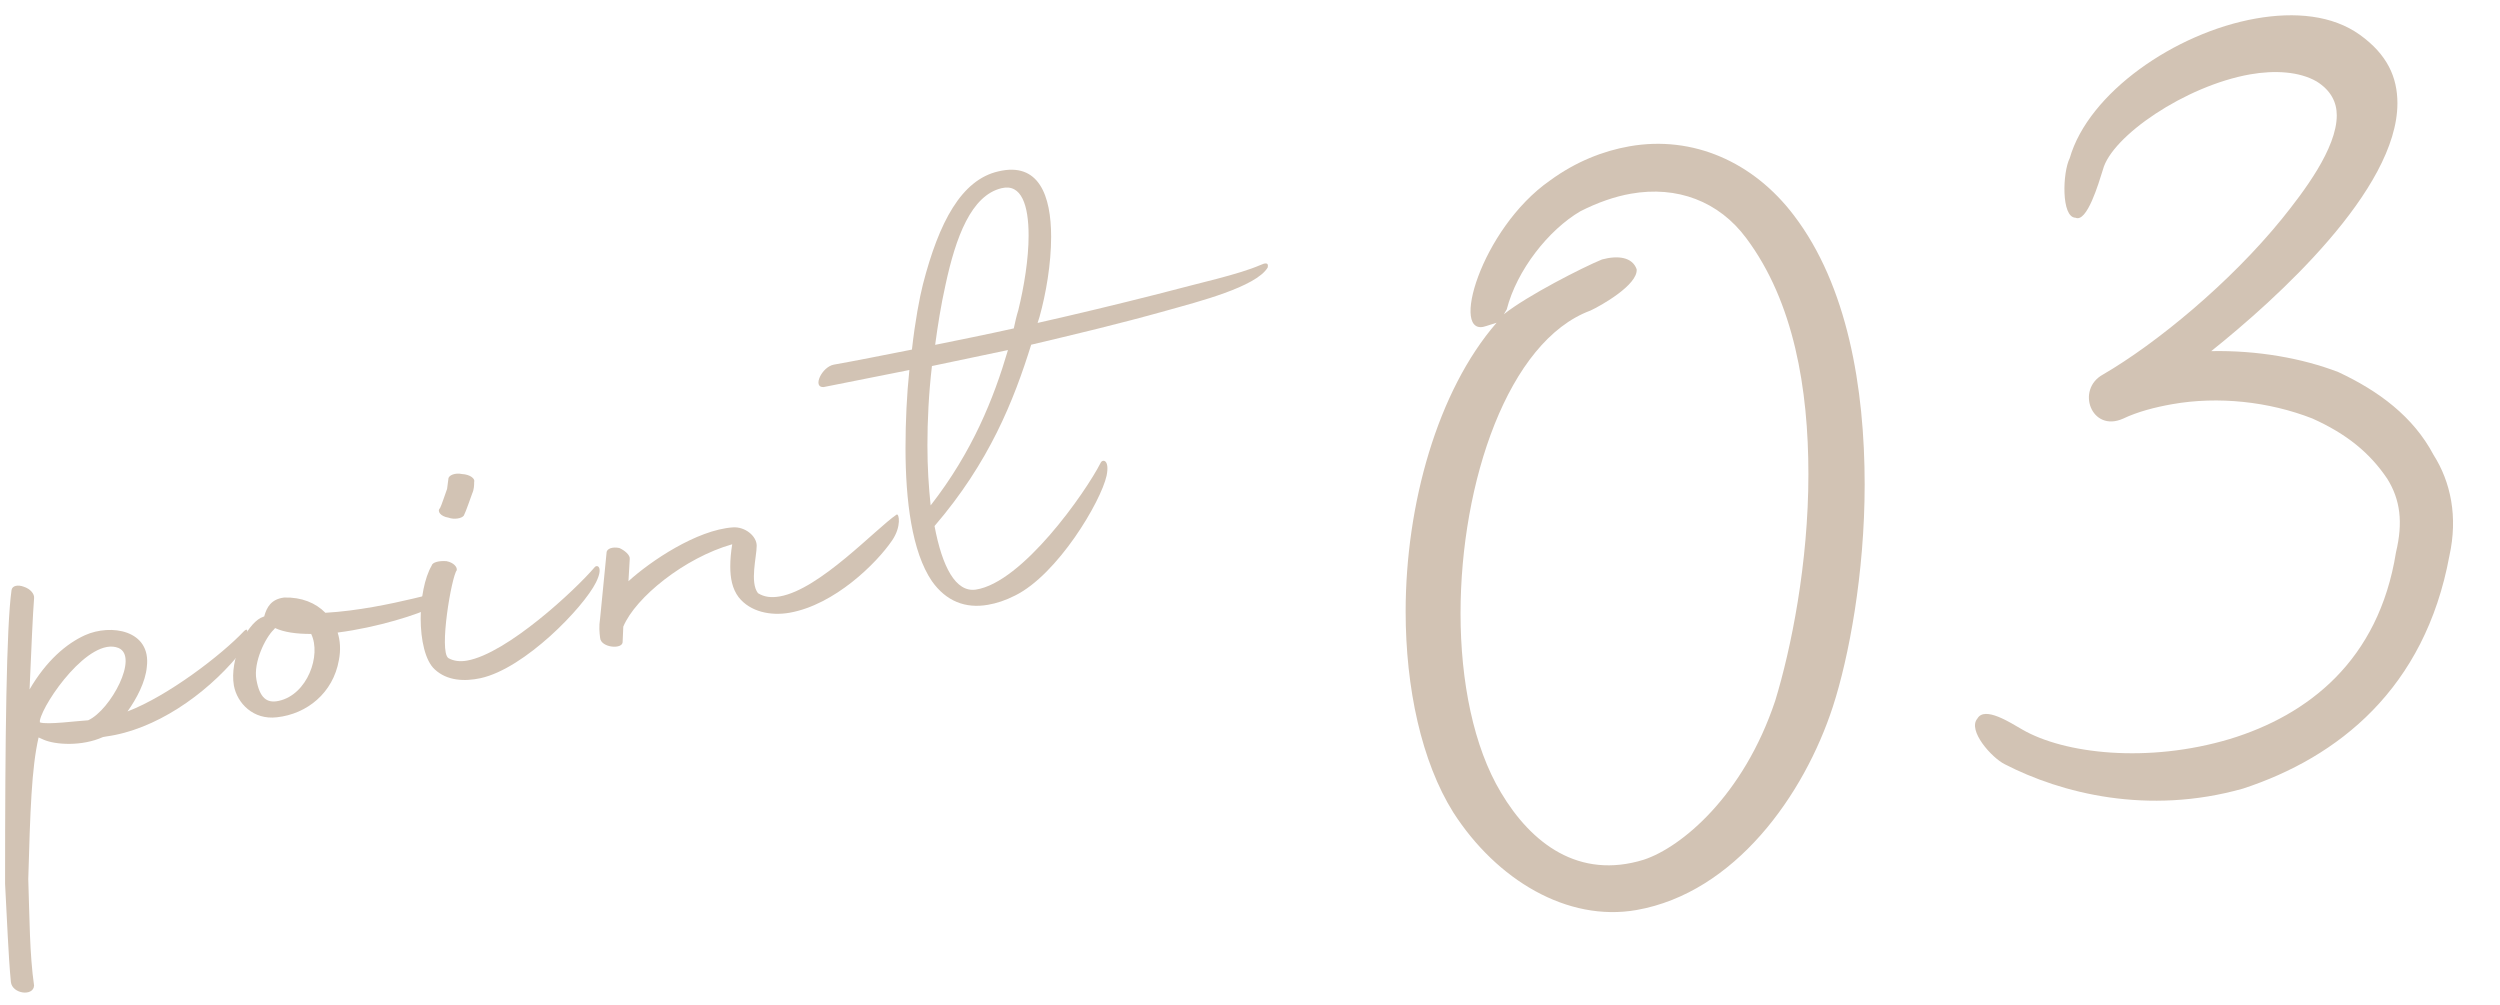 <?xml version="1.0" encoding="utf-8"?>
<!-- Generator: Adobe Illustrator 28.2.0, SVG Export Plug-In . SVG Version: 6.00 Build 0)  -->
<svg version="1.1" id="レイヤー_1" xmlns="http://www.w3.org/2000/svg" xmlns:xlink="http://www.w3.org/1999/xlink" x="0px"
	 y="0px" width="97px" height="39px" viewBox="0 0 97 39" style="enable-background:new 0 0 97 39;" xml:space="preserve">
<style type="text/css">
	.st0{fill:#D2C3B4;}
</style>
<g id="_レイヤー_1-2_00000178910697322931024170000013347281139294329754_">
	<g>
		<g>
			<path class="st0" d="M0.197,34.29c0-5.674,0.05-9.957,0.25-11.391c0.025-0.18,0.25-0.219,0.475-0.134
				c0.25,0.081,0.425,0.275,0.4,0.455c-0.05,0.634-0.1,1.817-0.175,3.53c0.65-1.114,1.425-1.775,2.15-2.104
				c1-0.451,2.576-0.204,2.4,1.227c-0.05,0.583-0.4,1.245-0.75,1.731c1.575-0.603,3.651-2.193,4.526-3.122
				c0.3-0.278,0,0.649-0.25,0.969c-1.275,1.524-3.201,2.864-5.101,3.124l-0.125,0.022c-0.825,0.371-1.851,0.301-2.3,0.105
				l-0.2-0.089c-0.275,1.198-0.325,2.881-0.4,5.494c0.05,1.491,0.05,2.916,0.225,4.134c-0.025,0.43-0.85,0.325-0.9-0.141
				C0.322,37.068,0.272,35.627,0.197,34.29z M4.598,25.141c-1.125-0.452-2.9,2.086-3.051,2.812v0.075
				c0.275,0.102,1.476-0.06,1.875-0.081c0.875-0.404,1.976-2.472,1.175-2.806L4.598,25.141z"/>
			<path class="st0" d="M13.1,24.542c0.1,0.307,0.125,0.678,0.05,1.065c-0.225,1.29-1.25,2.095-2.4,2.223
				c-0.925,0.113-1.55-0.551-1.675-1.229c-0.175-1.019,0.475-2.333,1.05-2.634c0.05-0.009,0.075-0.039,0.125-0.047
				c0.1-0.367,0.275-0.673,0.775-0.736c0.675-0.019,1.225,0.209,1.6,0.592c0.625-0.035,1.275-0.125,1.851-0.226
				c1.175-0.207,2.15-0.479,2.375-0.519c0.725-0.152,0.55,0.203-0.05,0.509c-0.55,0.297-2.175,0.809-3.701,1.003V24.542z
				 M9.949,26.372c0.125,0.703,0.4,0.929,0.875,0.82c1.101-0.244,1.65-1.766,1.25-2.595c-0.575,0.001-1.05-0.065-1.4-0.228
				l-0.05,0.059C10.299,24.735,9.824,25.694,9.949,26.372z"/>
			<path class="st0" d="M16.322,23.998c0-0.775,0.15-1.576,0.425-2.049c0.025-0.129,0.275-0.198,0.575-0.176
				c0.275,0.051,0.425,0.225,0.4,0.354c-0.2,0.235-0.7,3.147-0.325,3.407c0.2,0.115,0.45,0.146,0.725,0.097
				c1.55-0.273,4.201-2.74,4.951-3.623c0.1-0.118,0.35-0.012,0.05,0.591c-0.475,0.959-2.75,3.334-4.476,3.714
				c-0.625,0.135-1.3,0.104-1.775-0.337C16.497,25.642,16.322,24.823,16.322,23.998z M17.072,19.717
				c0.05-0.083,0.225-0.615,0.275-0.748l0.05-0.384c0-0.15,0.275-0.249,0.525-0.193c0.325,0.018,0.525,0.183,0.475,0.316
				c0,0.1,0,0.275-0.075,0.438c-0.05,0.134-0.25,0.719-0.325,0.857c-0.075,0.113-0.375,0.166-0.6,0.081
				c-0.3-0.047-0.45-0.246-0.325-0.368L17.072,19.717z"/>
			<path class="st0" d="M23.284,23.995l0.25-2.543c0-0.175,0.25-0.244,0.5-0.188c0.2,0.09,0.425,0.275,0.4,0.429l-0.05,0.858
				c0.85-0.774,2.65-1.992,4.051-2.089c0.475-0.034,0.925,0.337,0.925,0.712c0,0.425-0.275,1.423,0.05,1.841
				c0.25,0.156,0.525,0.182,0.85,0.125c1.55-0.273,3.726-2.632,4.526-3.173c0.1-0.067,0.2,0.465-0.175,1.006
				c-0.6,0.881-2.226,2.492-3.976,2.801c-0.725,0.128-1.525-0.031-1.975-0.602c-0.25-0.331-0.325-0.743-0.325-1.192
				c0-0.275,0.025-0.554,0.075-0.863c-1.851,0.526-3.751,2.061-4.226,3.195l-0.025,0.579c0.025,0.32-0.85,0.25-0.875-0.146
				C23.259,24.549,23.234,24.304,23.284,23.995z"/>
			<path class="st0" d="M38.334,23.466c-0.875,0.154-1.625-0.138-2.175-0.916c-0.775-1.138-1.025-3.119-1.025-5.168
				c0-1.025,0.05-2.083,0.15-3.026l-3.326,0.662c-0.45,0.029-0.075-0.787,0.4-0.871c0.825-0.146,1.851-0.351,3.025-0.583
				c0.125-1.122,0.3-2.027,0.425-2.524c0.625-2.434,1.5-4.063,2.926-4.39c1.575-0.377,2.05,0.938,2.05,2.538
				c0,1.05-0.2,2.21-0.45,3.104l-0.075,0.238c1.5-0.339,3.076-0.717,4.676-1.124c1.65-0.441,3.101-0.747,3.976-1.126
				c0.175-0.081,0.325-0.107,0.275,0.101c-0.45,0.754-2.7,1.326-3.9,1.663c-1.925,0.54-3.626,0.939-5.276,1.331
				c-0.675,2.168-1.625,4.561-3.75,7.035c0.3,1.597,0.825,2.579,1.6,2.467c1.8-0.268,4.251-3.749,4.851-4.93
				c0.075-0.138,0.35-0.112,0.225,0.51c-0.225,1.015-1.9,3.834-3.551,4.65C39.01,23.298,38.66,23.41,38.334,23.466L38.334,23.466z
				 M36.159,14.202c-0.125,1.072-0.175,2.13-0.175,3.08c0,0.85,0.05,1.616,0.125,2.328c1.625-2.086,2.45-4.156,3-6.028
				L36.159,14.202L36.159,14.202z M36.284,13.38c0.925-0.188,1.976-0.398,3.051-0.638c0.05-0.233,0.1-0.467,0.175-0.706
				c0.225-0.915,0.4-1.995,0.4-2.895c0-1.175-0.275-2.026-1.05-1.839c-1.175,0.282-1.775,1.888-2.176,3.758
				C36.509,11.84,36.384,12.637,36.284,13.38z"/>
		</g>
		<g>
			<path class="st0" d="M56.388,31.522c-1.232-1.967-1.849-4.826-1.849-7.794c0-4.144,1.232-8.561,3.529-11.206l-0.393,0.125
				c-1.456,0.537-0.224-3.769,2.464-5.643c1.009-0.738,2.072-1.149,3.081-1.327c2.464-0.435,4.816,0.607,6.385,2.682
				c2.072,2.715,2.744,6.684,2.744,10.437c0,3.472-0.616,6.716-1.232,8.617c-1.12,3.445-3.809,7.223-7.617,7.895
				C60.812,35.782,58.068,34.138,56.388,31.522z M70.166,18.396c0-3.304-0.56-6.677-2.408-9.151
				c-1.064-1.436-2.688-2.046-4.481-1.729c-0.616,0.108-1.288,0.339-1.96,0.682c-1.232,0.721-2.464,2.282-2.856,3.808l-0.112,0.188
				c0.896-0.718,3.081-1.831,3.809-2.127c0.616-0.165,1.176-0.095,1.344,0.379c0.057,0.606-1.4,1.423-1.792,1.604
				c-3.192,1.179-5.041,6.657-5.041,11.753c0,2.632,0.504,5.175,1.568,6.947c1.176,1.977,3.024,3.387,5.544,2.606
				c1.456-0.481,3.864-2.474,5.096-6.163c0.616-2.013,1.289-5.323,1.289-8.795L70.166,18.396z"/>
			<path class="st0" d="M77.786,29.653c-0.504-0.248-1.456-1.312-1.064-1.772c0.28-0.498,1.288,0.165,1.736,0.421
				c1.625,0.946,4.873,1.325,8.065,0.37c3.024-0.925,5.769-3.033,6.441-7.24c0.28-1.169,0.167-2.045-0.336-2.853
				c-0.672-1.001-1.568-1.74-2.912-2.343c-1.681-0.655-3.641-0.87-5.433-0.554c-0.672,0.119-1.344,0.293-1.904,0.56
				c-1.232,0.553-1.848-1.13-0.784-1.71c2.072-1.205,4.928-3.557,6.944-6.04c0.84-1.044,2.128-2.728,2.128-4.016
				c0-0.504-0.224-0.969-0.784-1.317c-0.672-0.386-1.625-0.441-2.577-0.274c-2.52,0.445-5.376,2.404-5.712,3.695
				c-0.168,0.534-0.617,2.069-1.064,1.868c-0.56-0.013-0.504-1.759-0.224-2.312c0.728-2.536,4.088-4.865,7.225-5.418
				c1.512-0.267,2.968-0.131,4.033,0.633c1.064,0.765,1.456,1.647,1.456,2.655c0,3.36-4.705,7.605-7.225,9.618
				c1.792-0.036,3.528,0.274,4.928,0.811c1.568,0.732,2.912,1.727,3.697,3.212c0.672,1.058,0.952,2.408,0.616,3.923
				c-0.952,5.152-4.312,7.816-8.009,9.028C83.331,31.641,79.97,30.778,77.786,29.653L77.786,29.653z"/>
		</g>
	</g>
</g>
</svg>
